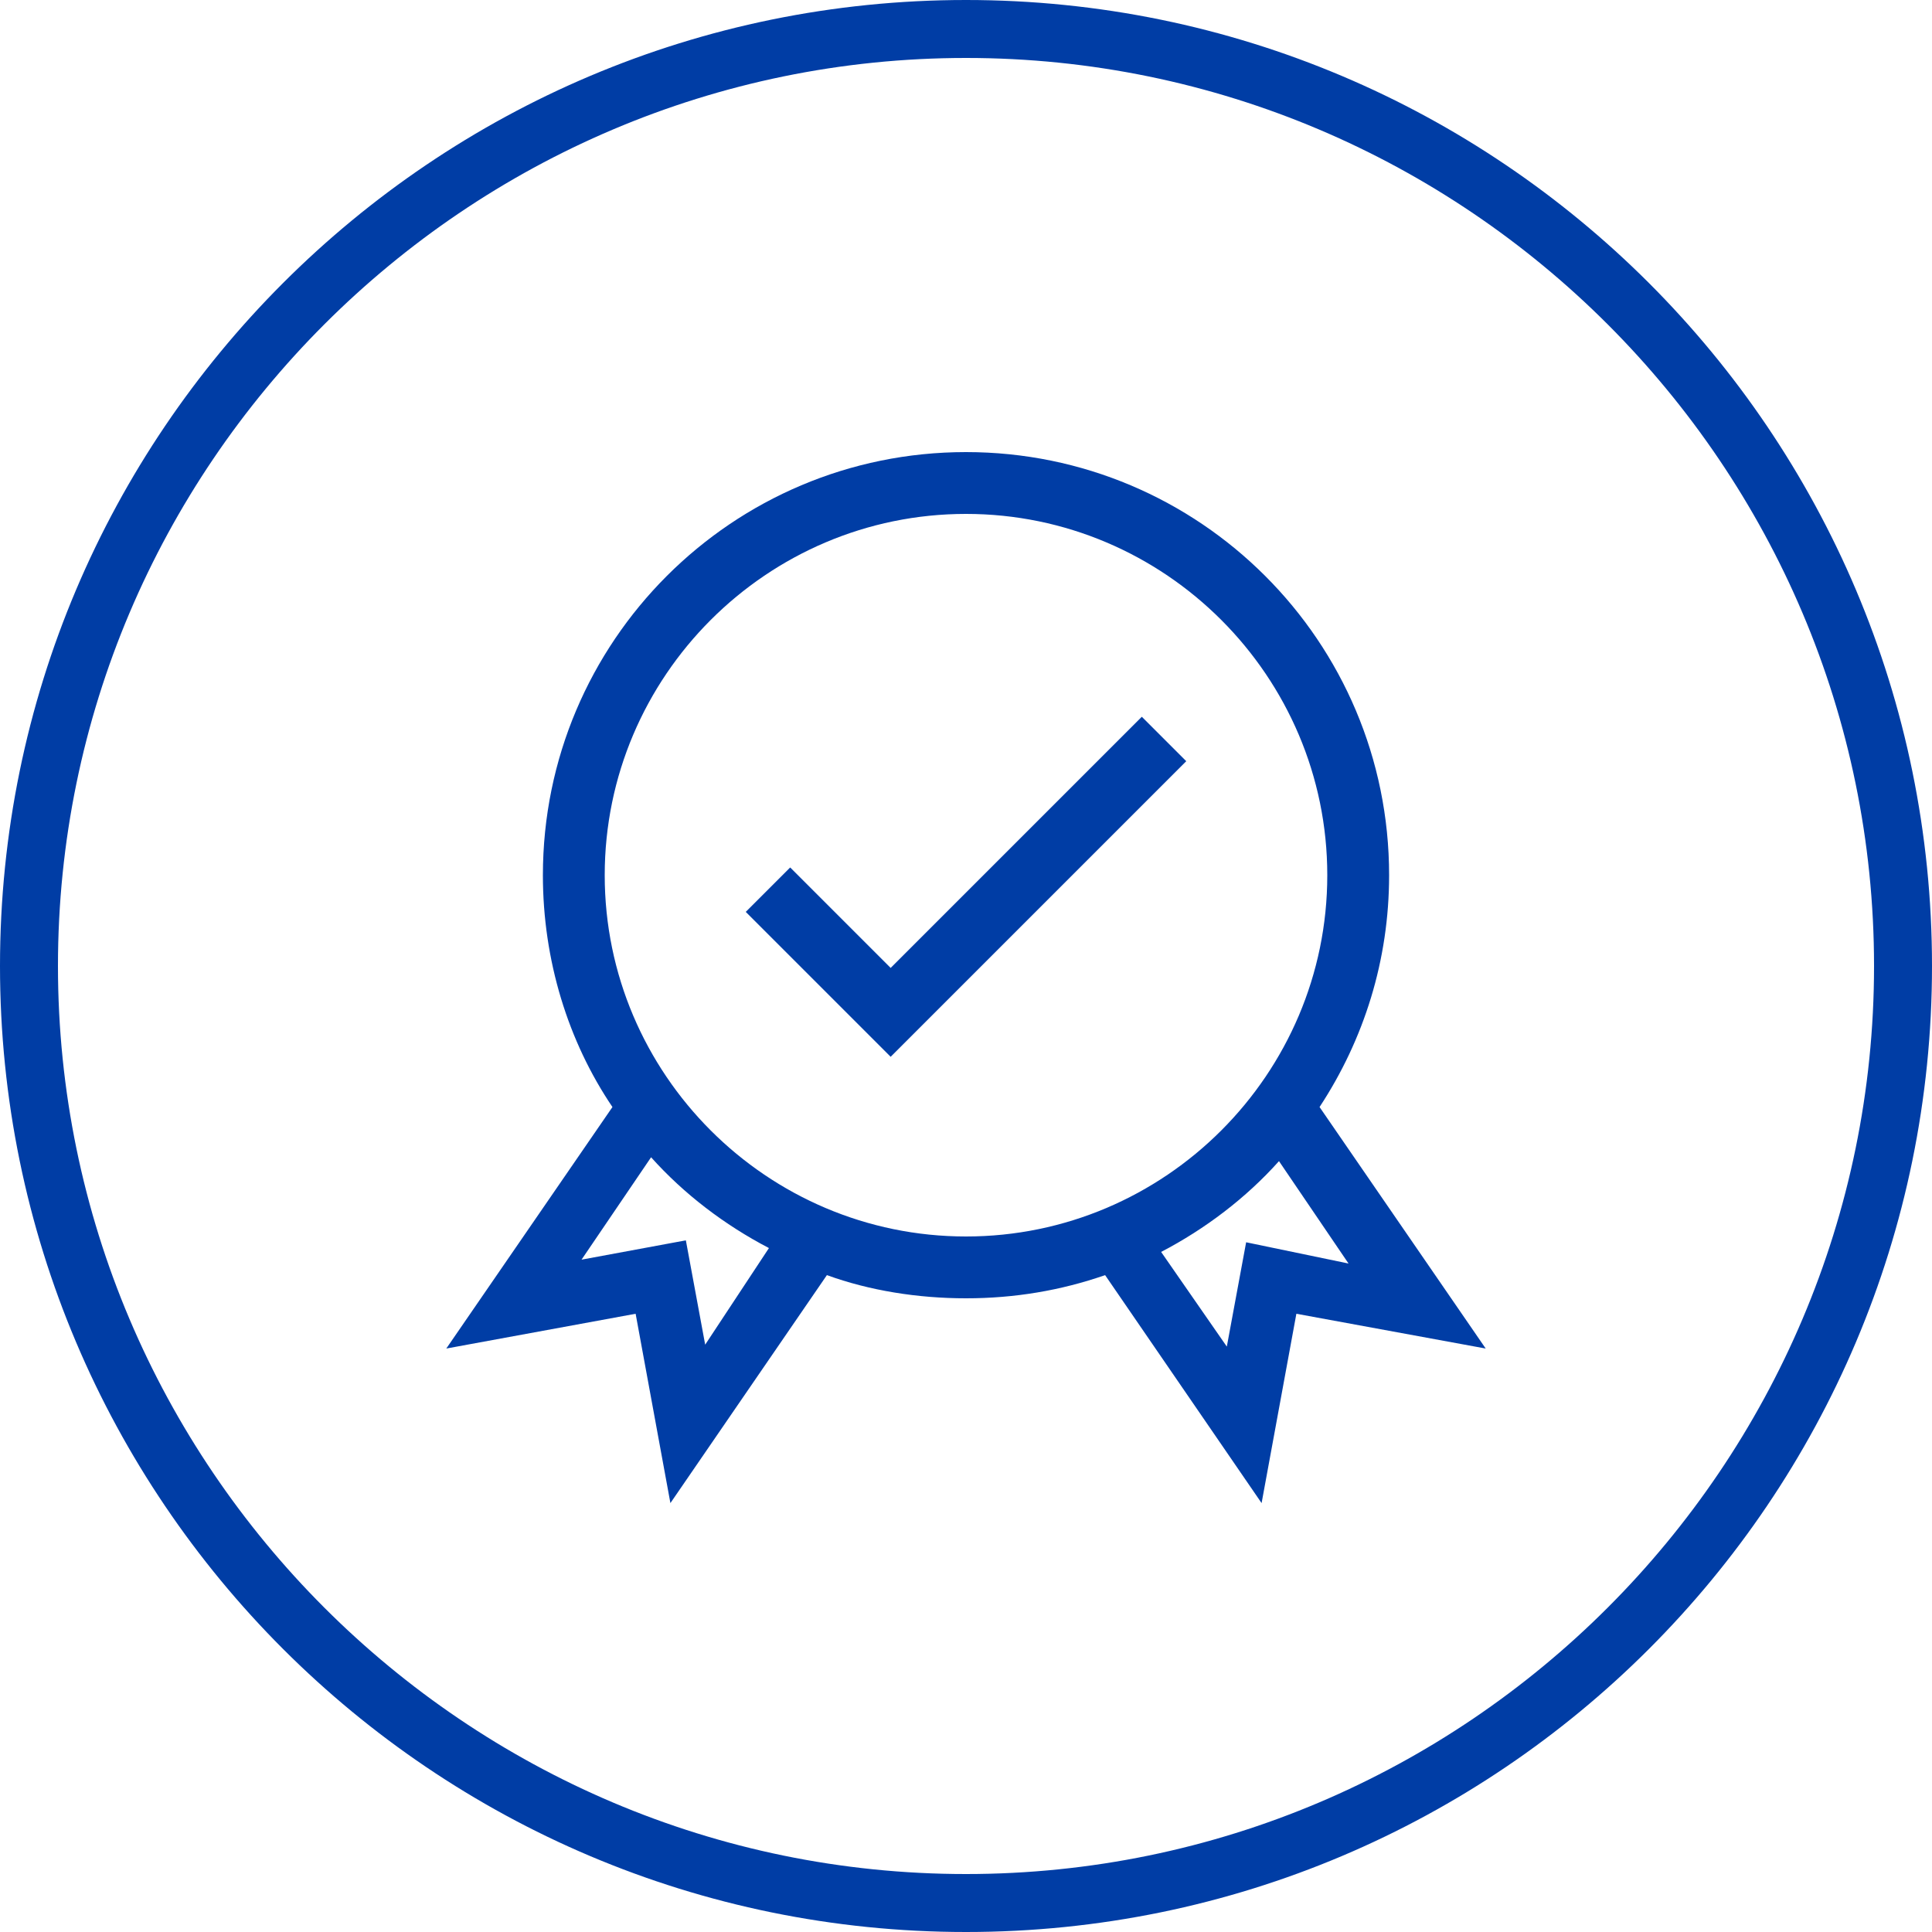 <?xml version="1.0" encoding="utf-8"?>
<!-- Generator: Adobe Illustrator 24.1.2, SVG Export Plug-In . SVG Version: 6.00 Build 0)  -->
<svg version="1.1" id="Layer_1" xmlns="http://www.w3.org/2000/svg" xmlns:xlink="http://www.w3.org/1999/xlink" x="0px" y="0px"
	 viewBox="0 0 100 100" style="enable-background:new 0 0 100 100;" xml:space="preserve">
<style type="text/css">
	.st0{fill:#003DA5;}
</style>
<path class="st0" d="M50,3c25.9,0,47,21.1,47,47S75.9,97,50,97S3,75.9,3,50S24.1,3,50,3 M50,0C22.4,0,0,22.4,0,50s22.4,50,50,50
	s50-22.4,50-50S77.6,0,50,0L50,0z"/>
<path class="st0" d="M68.3,57.3c2.3-3.5,3.6-7.6,3.6-12c0-12.1-9.8-21.9-21.9-21.9s-21.9,9.8-21.9,21.9c0,4.4,1.3,8.6,3.6,12
	l-8.6,12.5l9.8-1.8l1.8,9.8L42.8,66c2.2,0.8,4.7,1.2,7.2,1.2s4.9-0.4,7.2-1.2l8.1,11.8l1.8-9.8l9.8,1.8L68.3,57.3z M36.5,69.6
	l-1-5.4l-5.4,1l3.6-5.3c1.7,1.9,3.8,3.5,6.1,4.7L36.5,69.6z M31.3,45.3c0-10.3,8.4-18.7,18.7-18.7S68.7,35,68.7,45.3S60.3,64,50,64
	S31.3,55.6,31.3,45.3z M64.5,64.3l-1,5.4l-3.4-4.9c2.3-1.2,4.4-2.8,6.1-4.7l3.6,5.3L64.5,64.3z"/>
<path class="st0" d="M46.1,50.1l-5.2-5.2l-2.3,2.3l7.5,7.5l15.3-15.3l-2.3-2.3L46.1,50.1z"/>
</svg>
